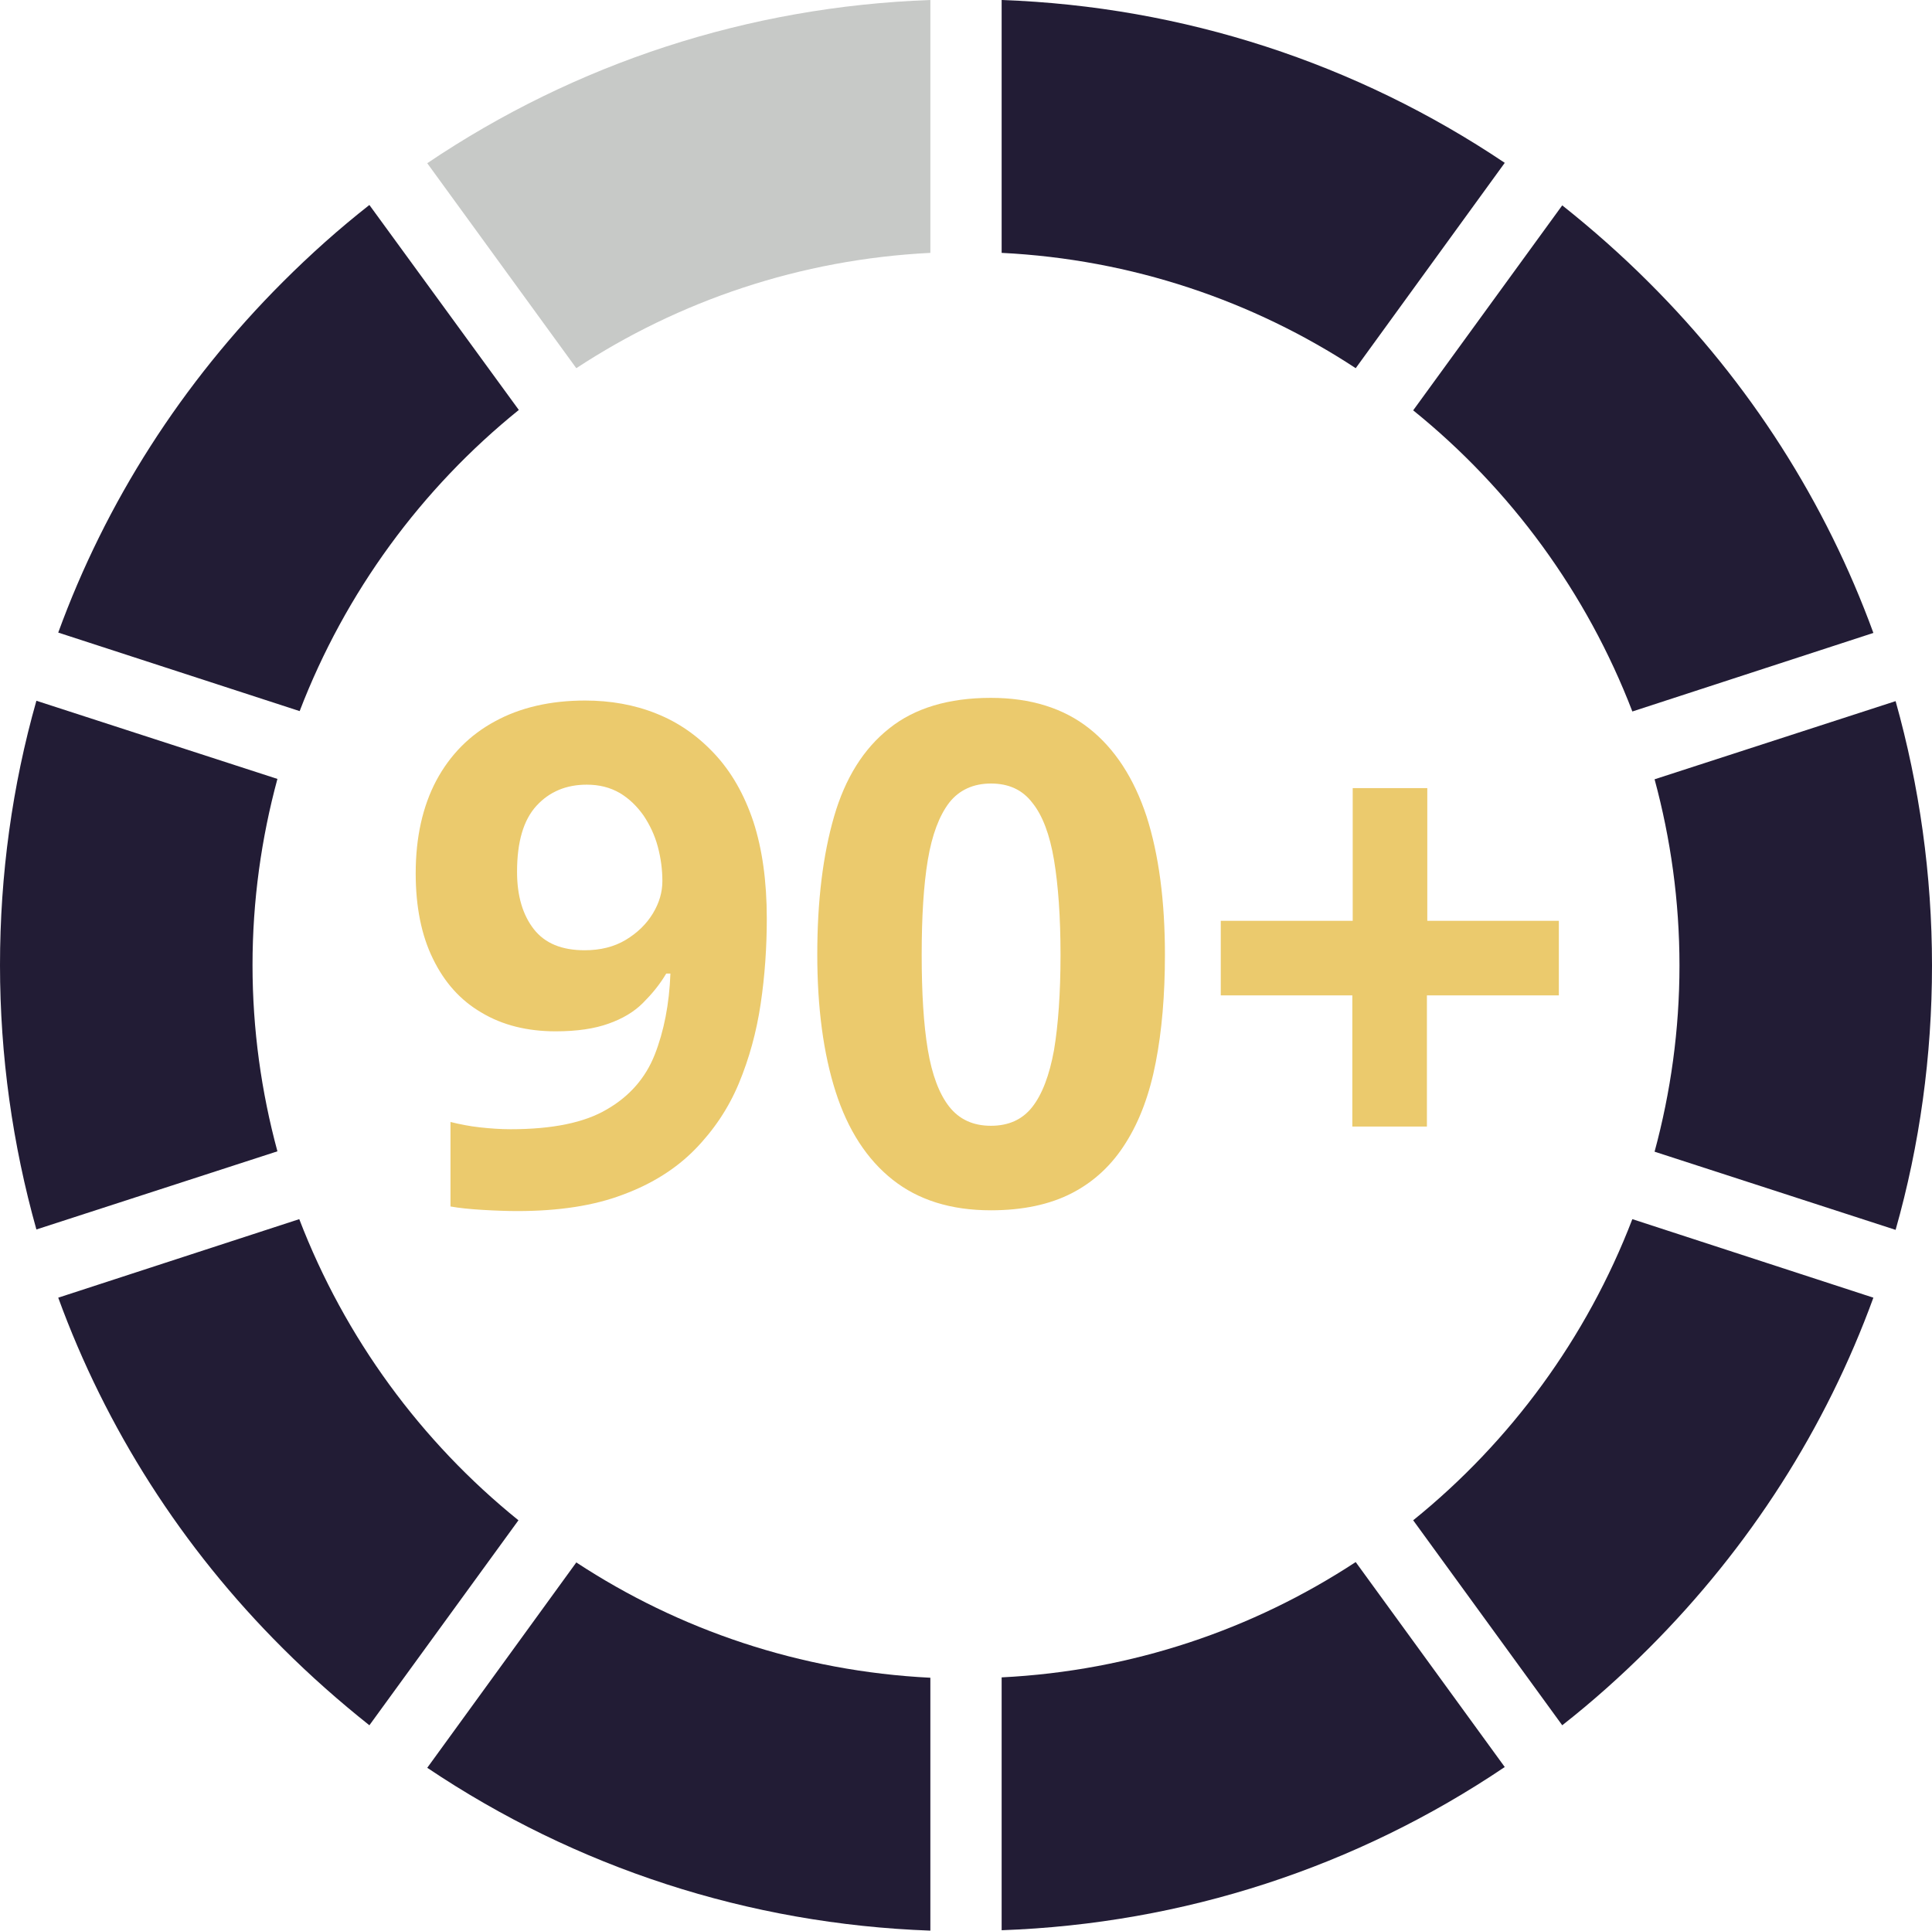 <?xml version="1.0" encoding="UTF-8" standalone="no"?>
<!-- Generator: $$$/GeneralStr/196=Adobe Illustrator 27.6.0, SVG Export Plug-In . SVG Version: 6.00 Build 0)  -->

<svg
   version="1.1"
   id="Ebene_1"
   x="0px"
   y="0px"
   viewBox="0 0 98 97.942"
   xml:space="preserve"
   width="98"
   height="97.942"
   xmlns="http://www.w3.org/2000/svg"
   xmlns:svg="http://www.w3.org/2000/svg"><defs
   id="defs13" />
<style
   type="text/css"
   id="style1">
	.st0{fill:#221C35;}
	.st1{fill:#C7C9C7;}
	.st2{fill:#ECA154;}
</style>
<path
   class="st0"
   d="M 82.8,61.848 C 80.487,67.873 76.62,73.14 71.683,77.125 l 7.561,10.399 c 1.536,-1.205 2.993,-2.507 4.393,-3.907 5.131,-5.131 8.98,-11.176 11.39,-17.785 z"
   id="path1"
   style="stroke-width:0.194" />
<path
   class="st0"
   d="M 96.154,62.392 C 97.378,58.077 98,53.568 98,48.981 98,44.374 97.359,39.865 96.154,35.569 l -12.226,3.965 c 0.816,3.013 1.263,6.181 1.263,9.446 0,3.265 -0.447,6.434 -1.263,9.446 z"
   id="path2"
   style="stroke-width:0.194" />
<path
   class="st0"
   d="M 47.192,97.942 V 85.113 C 40.584,84.783 34.442,82.684 29.233,79.263 l -7.561,10.418 c 7.522,5.054 16.288,7.93 25.52,8.261 z"
   id="path3"
   style="stroke-width:0.194" />
<path
   class="st0"
   d="m 50.808,0 v 12.828 c 6.608,0.33 12.75,2.43 17.96,5.85 L 76.328,8.261 C 68.806,3.207 60.021,0.33 50.808,0 Z"
   id="path4"
   style="stroke-width:0.194" />
<path
   class="st1"
   d="M 29.233,18.679 C 34.442,15.258 40.584,13.159 47.192,12.828 V 0 C 37.96,0.33 29.194,3.207 21.672,8.28 Z"
   id="path5"
   style="stroke-width:0.194" />
<path
   class="st0"
   d="M 68.767,79.244 C 63.558,82.664 57.416,84.764 50.808,85.094 V 97.922 C 60.04,97.592 68.806,94.715 76.328,89.642 Z"
   id="path6"
   style="stroke-width:0.194" />
<path
   class="st0"
   d="m 71.683,20.817 c 4.937,3.985 8.805,9.252 11.118,15.277 l 12.226,-3.985 C 92.616,25.501 88.768,19.437 83.636,14.325 82.237,12.925 80.76,11.623 79.244,10.418 Z"
   id="path7"
   style="stroke-width:0.194" />
<path
   class="st0"
   d="m 14.072,58.407 c -0.816,-3.013 -1.263,-6.181 -1.263,-9.446 0,-3.265 0.447,-6.434 1.263,-9.446 L 1.846,35.55 C 0.622,39.865 0,44.374 0,48.961 c 0,4.607 0.641,9.116 1.846,13.411 z"
   id="path8"
   style="stroke-width:0.194" />
<path
   class="st0"
   d="M 26.298,77.125 C 21.361,73.14 17.493,67.873 15.18,61.848 L 2.954,65.832 c 2.41,6.608 6.259,12.673 11.39,17.785 1.399,1.399 2.877,2.702 4.393,3.907 z"
   id="path9"
   style="stroke-width:0.194" />
<path
   class="st0"
   d="M 15.2,36.075 C 17.512,30.049 21.38,24.782 26.317,20.797 L 18.737,10.399 c -1.536,1.205 -2.993,2.507 -4.393,3.907 -5.131,5.131 -8.98,11.176 -11.39,17.785 z"
   id="path10"
   style="stroke-width:0.194" />
<g
   id="g13"
   style="fill:#ebca6d;fill-opacity:1"
   transform="matrix(0.194,0,0,0.194,-0.933,-0.875)">
	<path
   class="st2"
   d="m 205.3,244.7 c 0,7.5 -0.5,14.9 -1.6,22.3 -1.1,7.4 -3,14.3 -5.7,20.8 -2.7,6.5 -6.6,12.3 -11.5,17.3 -4.9,5 -11.2,9 -18.8,11.8 -7.6,2.9 -16.8,4.3 -27.6,4.3 -2.6,0 -5.6,-0.1 -9,-0.3 -3.4,-0.2 -6.3,-0.5 -8.5,-0.9 v -22.1 c 2.4,0.6 4.9,1.1 7.6,1.4 2.7,0.3 5.4,0.5 8.1,0.5 10.9,0 19.3,-1.7 25.2,-5.2 5.9,-3.4 10.1,-8.2 12.5,-14.3 2.4,-6.1 3.8,-13.2 4.1,-21.2 H 179 c -1.7,2.9 -3.8,5.4 -6.1,7.7 -2.3,2.3 -5.3,4.1 -9,5.4 -3.6,1.3 -8.2,2 -13.8,2 -7.4,0 -13.9,-1.6 -19.4,-4.9 -5.5,-3.2 -9.7,-7.9 -12.7,-14.1 -3,-6.1 -4.5,-13.6 -4.5,-22.3 0,-9.4 1.8,-17.5 5.4,-24.3 3.6,-6.7 8.7,-11.9 15.4,-15.5 6.6,-3.6 14.5,-5.4 23.5,-5.4 6.6,0 12.9,1.1 18.6,3.4 5.8,2.3 10.8,5.8 15.2,10.5 4.4,4.7 7.8,10.6 10.2,17.8 2.3,7.1 3.5,15.5 3.5,25.3 z m -47.1,-35 c -5.3,0 -9.7,1.8 -13.1,5.5 -3.4,3.7 -5.1,9.4 -5.1,17.3 0,6.3 1.5,11.3 4.4,15 2.9,3.7 7.3,5.5 13.3,5.5 4.1,0 7.7,-0.9 10.7,-2.7 3,-1.8 5.4,-4.1 7.1,-6.9 1.7,-2.8 2.5,-5.6 2.5,-8.5 0,-3 -0.4,-6 -1.2,-9 -0.8,-3 -2.1,-5.7 -3.7,-8.1 -1.7,-2.4 -3.7,-4.4 -6.2,-5.9 -2.6,-1.5 -5.4,-2.2 -8.7,-2.2 z"
   id="path11"
   style="fill:#ebca6d;fill-opacity:1" />
	<path
   class="st2"
   d="m 309.4,254.2 c 0,10.5 -0.8,19.9 -2.4,28.1 -1.6,8.3 -4.2,15.3 -7.8,21 -3.6,5.8 -8.3,10.2 -14.1,13.2 -5.8,3 -12.9,4.5 -21.2,4.5 -10.5,0 -19,-2.7 -25.7,-8 -6.7,-5.3 -11.7,-13 -14.9,-23 -3.2,-10 -4.8,-22 -4.8,-35.9 0,-14.1 1.5,-26.1 4.4,-36.1 2.9,-10 7.7,-17.7 14.4,-23 6.6,-5.3 15.5,-8 26.6,-8 10.4,0 19,2.7 25.7,8 6.7,5.3 11.7,13 15,23 3.2,10 4.8,22.1 4.8,36.2 z m -63.6,0 c 0,9.9 0.5,18.2 1.6,24.8 1.1,6.6 3,11.6 5.6,14.9 2.6,3.3 6.2,5 10.9,5 4.6,0 8.2,-1.6 10.8,-4.9 2.6,-3.3 4.5,-8.3 5.7,-14.9 1.1,-6.6 1.7,-14.9 1.7,-24.9 0,-9.9 -0.6,-18.2 -1.7,-24.8 -1.1,-6.6 -3,-11.7 -5.7,-15 -2.6,-3.4 -6.2,-5 -10.8,-5 -4.6,0 -8.3,1.7 -10.9,5 -2.6,3.4 -4.5,8.4 -5.6,15 -1.1,6.6 -1.6,14.9 -1.6,24.8 z"
   id="path12"
   style="fill:#ebca6d;fill-opacity:1" />
	<path
   class="st2"
   d="m 377.9,245.3 h 34.5 v 19.5 h -34.5 v 34.3 H 358.4 V 264.8 H 324 v -19.5 h 34.5 V 210.6 H 378 v 34.7 z"
   id="path13"
   style="fill:#ebca6d;fill-opacity:1" />
</g>
</svg>
